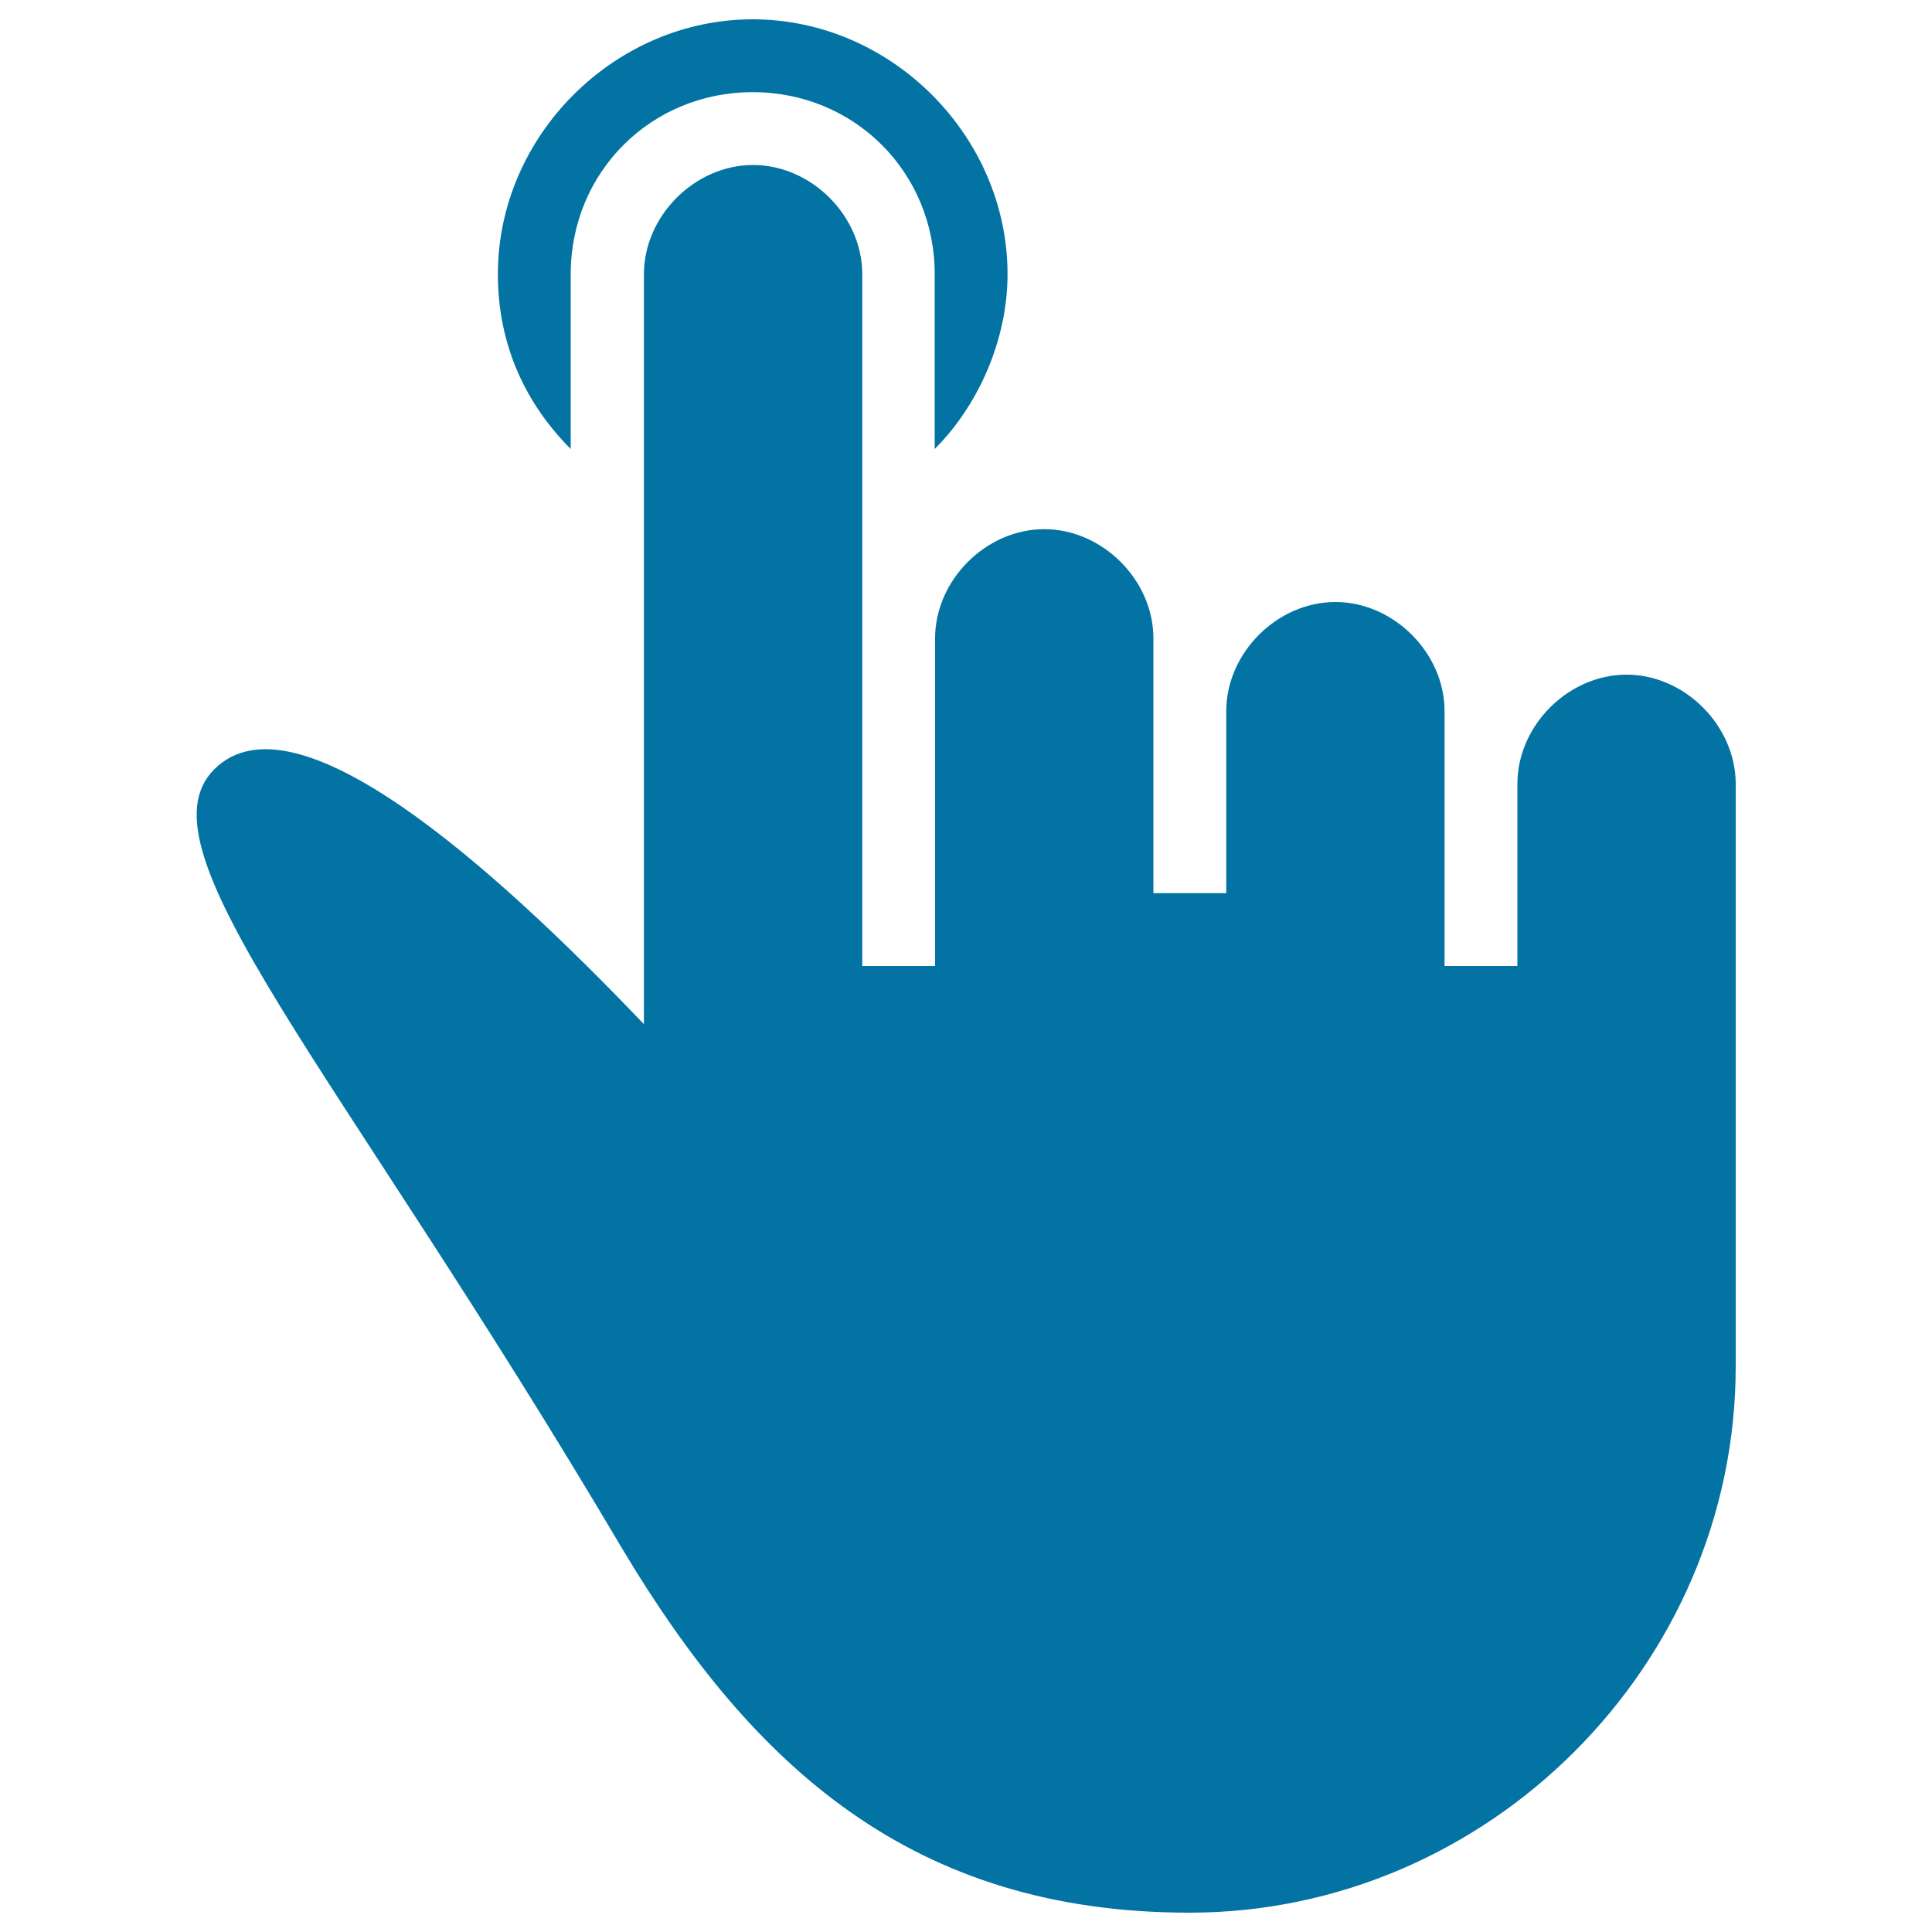<svg xmlns="http://www.w3.org/2000/svg" viewBox="0 0 1000 1000" style="fill:#0273a2">
<title>One Finger Click Black Hand Symbol SVG icon</title>
<g><g><path d="M295.4,141.9c0-52.8,41.5-94.2,94.2-94.2s94.2,41.5,94.2,94.2v90.5c22.6-22.6,37.7-56.5,37.7-90.5C521.5,70.3,461.2,10,389.6,10S257.7,70.3,257.7,141.9c0,37.7,15.1,67.8,37.7,90.5V141.9z"/><path d="M841.9,349.2c-30.2,0-56.5,26.4-56.5,56.5v82.9V500h-37.7v-86.7v-45.2c0-30.2-26.4-56.5-56.5-56.5c-30.2,0-56.5,26.4-56.5,56.5v37.7v56.5h-37.7v-56.5v-75.4c0-30.2-26.4-56.5-56.5-56.5c-30.2,0-56.5,26.4-56.5,56.5V402v98h-37.7v-94.2V141.9c0-30.2-26.4-56.5-56.5-56.5c-30.2,0-56.5,26.4-56.5,56.5v388.2c-79.2-82.9-180.9-173.4-222.4-131.9c-41.5,41.5,64.1,154.5,211.1,403.3C389.6,914.6,472.5,990,615.7,990c154.5,0,282.7-128.2,282.7-282.7V582.9V405.8C898.4,375.6,872,349.2,841.9,349.2z"/></g></g>
</svg>